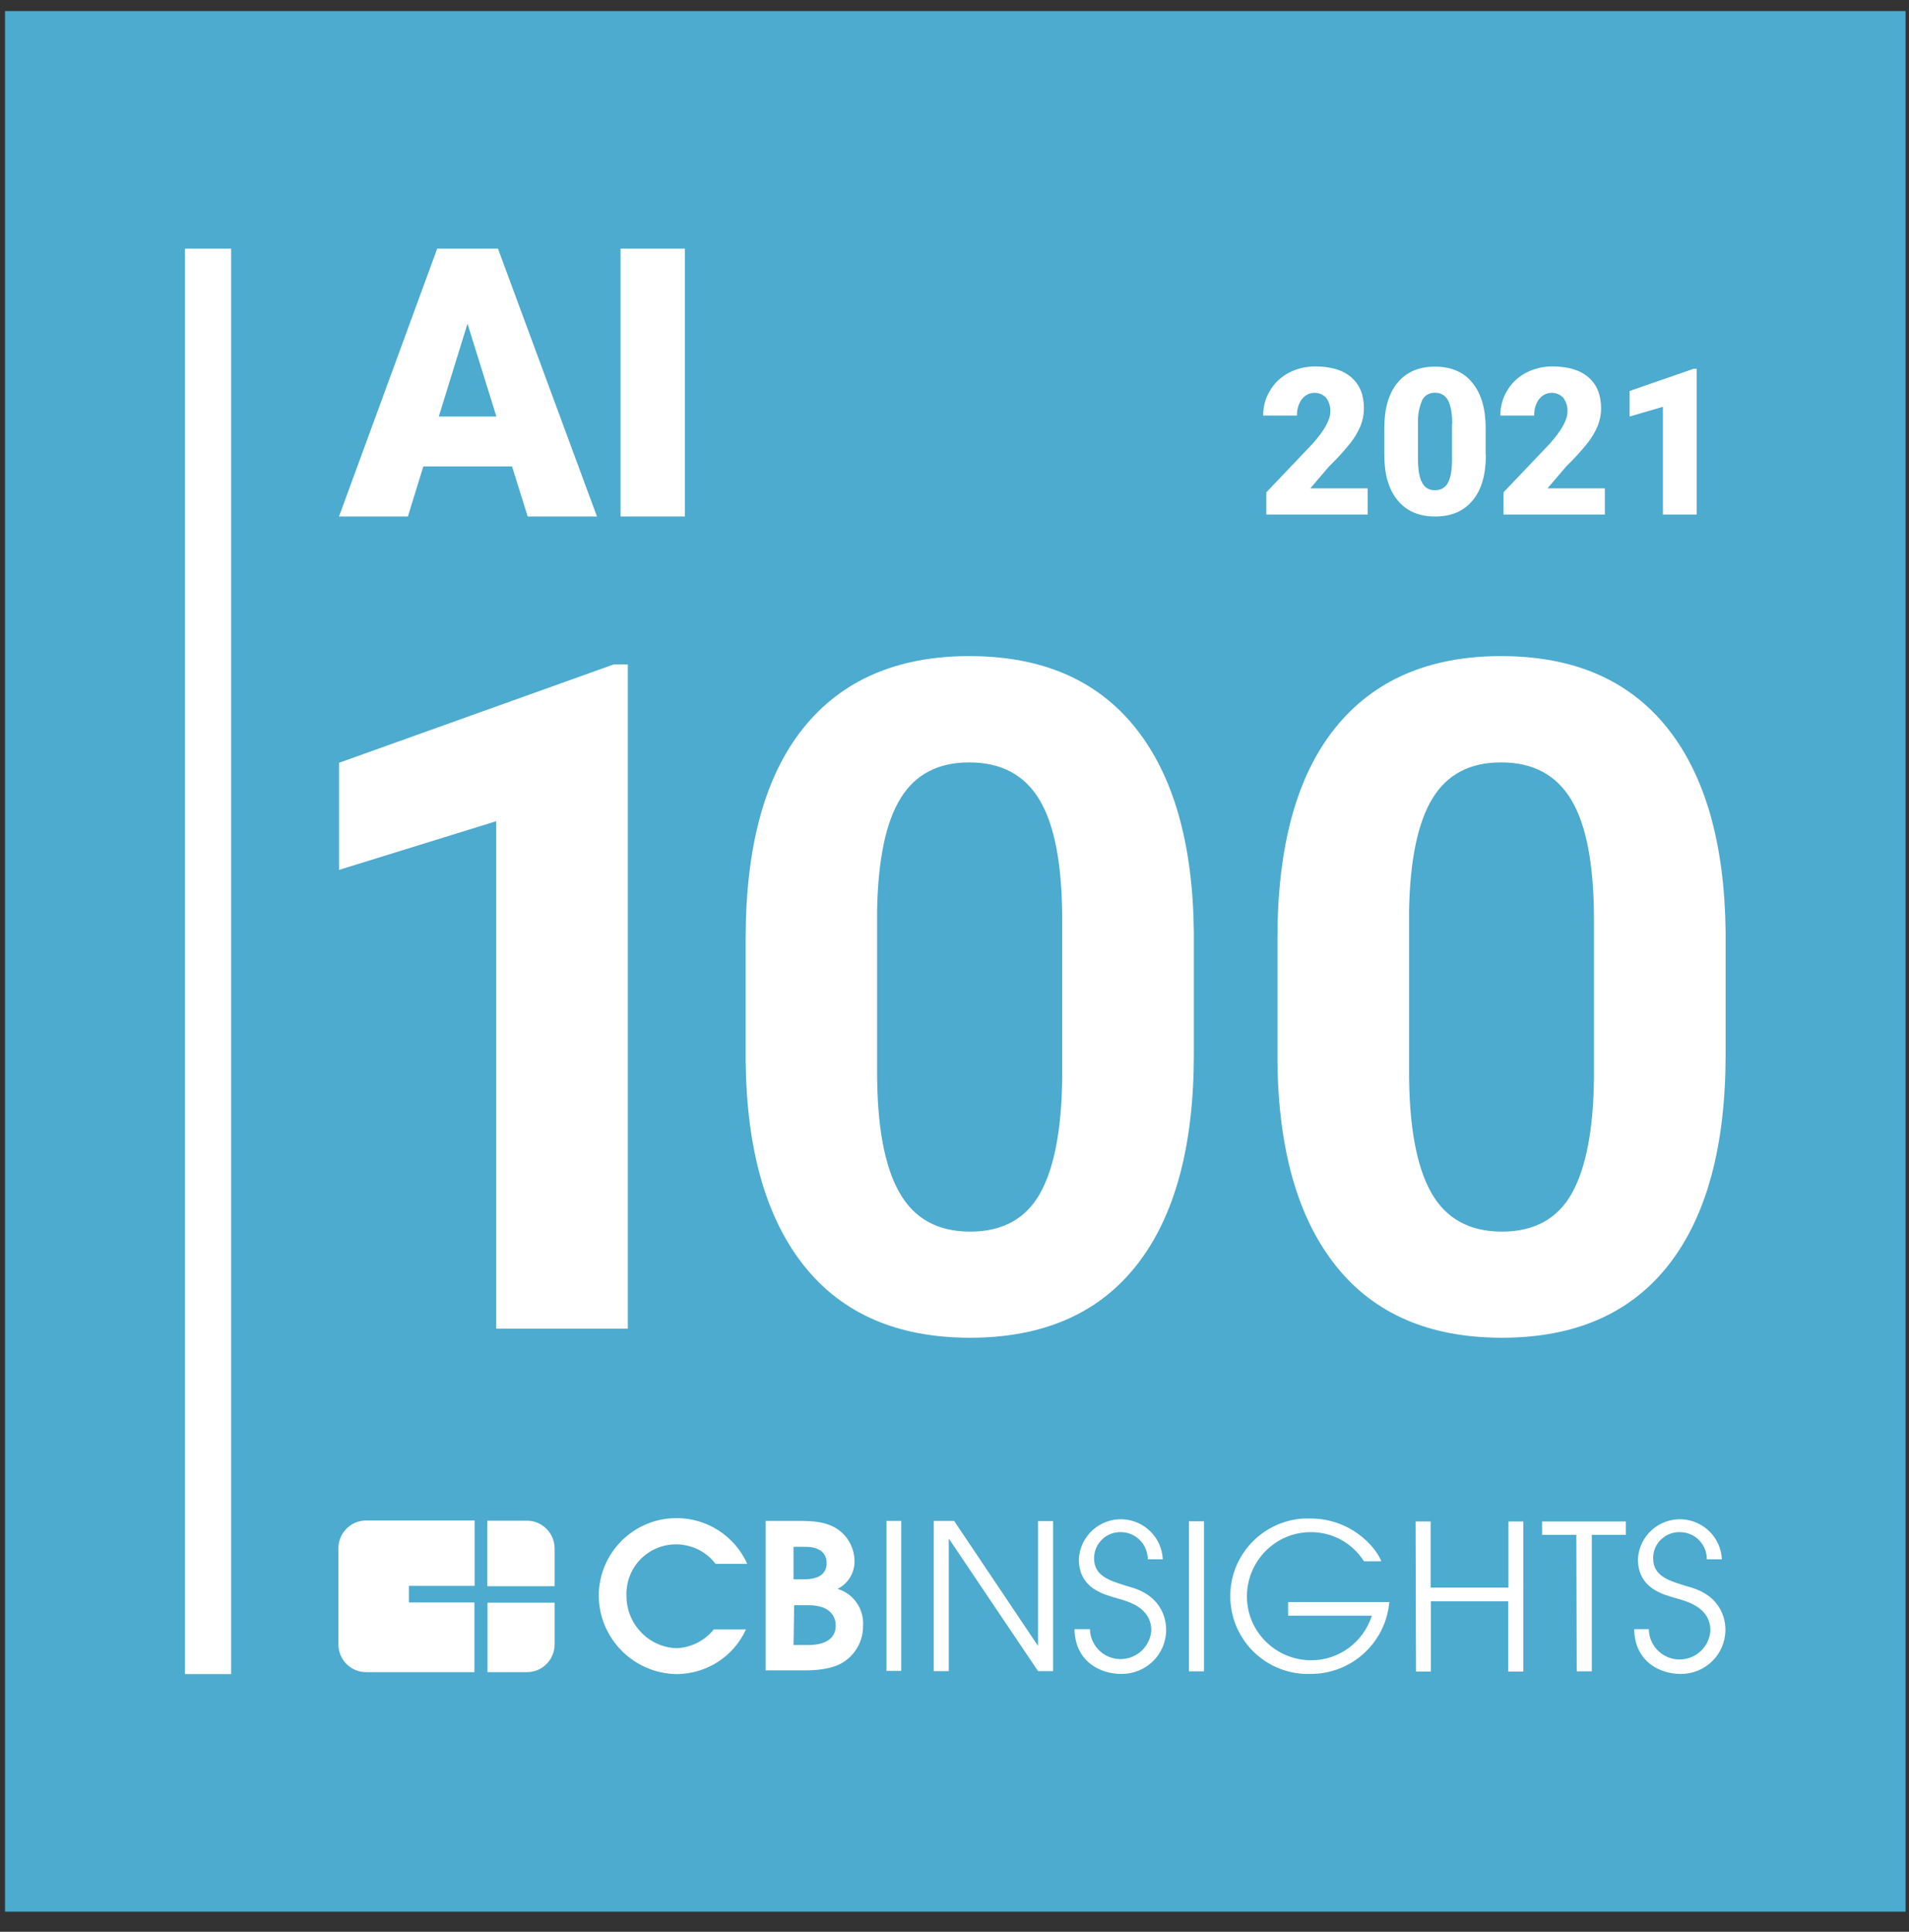 <svg xmlns="http://www.w3.org/2000/svg" width="84" height="85" viewBox="0 0 84 85" fill="none"><rect x="0" y="0" width="84" height="85" fill="#333333" stroke="none"/><g clip-path="url(#clip0_5462_28017)"><path d="M83.85 0.486H0.221V84.115H83.85V0.486Z" fill="#4CABCE"></path><path d="M10.169 10.94H8.14V73.661H10.169V10.94Z" fill="white"></path><path d="M22.522 20.522H18.628L17.948 22.726H14.917L19.238 10.94H21.912L26.268 22.726H23.219L22.531 20.522H22.522ZM19.308 18.327H21.843L20.571 14.241L19.308 18.327Z" fill="white"></path><path d="M30.145 22.726H27.305V10.94H30.136V22.726H30.145Z" fill="white"></path><path d="M60.19 22.639H55.721V21.663L57.777 19.503C58.282 18.928 58.535 18.466 58.535 18.127C58.552 17.9 58.482 17.682 58.352 17.499C58.082 17.221 57.637 17.212 57.359 17.482C57.333 17.508 57.306 17.543 57.28 17.569C57.132 17.778 57.062 18.031 57.071 18.284H55.581C55.581 17.9 55.677 17.526 55.878 17.195C56.069 16.863 56.357 16.593 56.697 16.41C57.054 16.219 57.455 16.123 57.864 16.123C58.552 16.123 59.092 16.28 59.458 16.602C59.833 16.924 60.016 17.378 60.016 17.979C60.016 18.231 59.963 18.484 59.876 18.719C59.763 18.989 59.615 19.242 59.441 19.468C59.145 19.843 58.822 20.191 58.482 20.522L57.655 21.489H60.181V22.63L60.19 22.639Z" fill="white"></path><path d="M65.382 20.017C65.382 20.879 65.19 21.55 64.798 22.021C64.406 22.491 63.866 22.726 63.151 22.726C62.437 22.726 61.888 22.491 61.496 22.012C61.104 21.533 60.913 20.871 60.913 20.008V18.841C60.913 17.979 61.104 17.308 61.496 16.837C61.888 16.367 62.437 16.132 63.143 16.132C63.848 16.132 64.406 16.367 64.789 16.846C65.181 17.325 65.373 17.987 65.373 18.85V20.017H65.382ZM63.901 18.658C63.901 18.196 63.84 17.857 63.718 17.621C63.613 17.404 63.387 17.273 63.143 17.282C62.907 17.273 62.69 17.395 62.585 17.595C62.455 17.9 62.385 18.222 62.394 18.553V20.191C62.394 20.67 62.455 21.019 62.577 21.236C62.681 21.454 62.907 21.585 63.151 21.568C63.387 21.576 63.604 21.454 63.709 21.245C63.831 21.027 63.892 20.688 63.892 20.235V18.649L63.901 18.658Z" fill="white"></path><path d="M70.635 22.639H66.157V21.663L68.213 19.503C68.718 18.928 68.971 18.466 68.971 18.127C68.988 17.9 68.918 17.682 68.788 17.499C68.518 17.221 68.073 17.212 67.795 17.482C67.769 17.508 67.742 17.543 67.716 17.569C67.568 17.778 67.499 18.031 67.507 18.284H66.018C66.018 17.9 66.113 17.526 66.314 17.195C66.505 16.863 66.793 16.593 67.133 16.41C67.49 16.219 67.891 16.123 68.3 16.123C68.988 16.123 69.528 16.28 69.894 16.602C70.269 16.924 70.452 17.378 70.452 17.979C70.452 18.231 70.399 18.484 70.312 18.719C70.199 18.989 70.051 19.242 69.877 19.468C69.581 19.843 69.258 20.191 68.918 20.522L68.091 21.489H70.617V22.63L70.635 22.639Z" fill="white"></path><path d="M74.659 22.639H73.17V17.9L71.706 18.327V17.203L74.52 16.227H74.659V22.63V22.639Z" fill="white"></path><path d="M32.828 71.684C32.288 72.886 31.094 73.653 29.779 73.661C27.88 73.635 26.355 72.093 26.346 70.203C26.355 68.33 27.871 66.805 29.753 66.797C31.103 66.788 32.331 67.581 32.88 68.809H31.486C30.754 67.851 29.378 67.668 28.42 68.4C27.854 68.827 27.54 69.506 27.566 70.22C27.566 71.449 28.524 72.468 29.753 72.52C30.397 72.503 31.007 72.198 31.408 71.693H32.836L32.828 71.684ZM35.546 72.381H34.918L34.945 70.63H35.572C36.643 70.63 36.774 71.248 36.774 71.518C36.774 72.381 35.781 72.381 35.546 72.381ZM34.927 68.06H35.432C36.121 68.06 36.373 68.382 36.373 68.774C36.373 69.489 35.607 69.489 35.319 69.489H34.918V68.06H34.927ZM36.861 69.907C37.331 69.672 37.619 69.184 37.602 68.652C37.584 68.182 37.384 67.738 37.035 67.424C36.46 66.919 35.729 66.919 34.997 66.919H33.69V73.496H35.459C35.885 73.496 36.661 73.452 37.157 73.104C37.671 72.755 37.985 72.163 37.976 71.544C38.028 70.795 37.558 70.116 36.844 69.907M38.995 66.919H39.657V73.522H39.004V66.919H38.995ZM41.086 66.919H41.983L45.66 72.398H45.677V66.927H46.339V73.531H45.677L41.766 67.72H41.748V73.531H41.086V66.919ZM47.959 71.693C47.985 72.442 48.604 73.025 49.353 72.999C50.05 72.973 50.608 72.433 50.66 71.745C50.66 70.726 49.632 70.464 49.188 70.334C48.587 70.159 47.471 69.907 47.471 68.6C47.524 67.581 48.395 66.797 49.414 66.849C50.364 66.901 51.121 67.659 51.165 68.609H50.503C50.503 67.955 49.98 67.424 49.336 67.415C48.7 67.389 48.168 67.886 48.142 68.522V68.565C48.142 69.367 48.848 69.558 49.702 69.82C51.304 70.246 51.313 71.51 51.313 71.719C51.313 72.799 50.425 73.661 49.344 73.653H49.318C48.465 73.653 47.306 73.147 47.28 71.684H47.951L47.959 71.693ZM52.315 66.936H52.977V73.539H52.315V66.936ZM61.131 70.508C60.965 72.302 59.45 73.67 57.646 73.653C55.756 73.705 54.188 72.215 54.136 70.325C54.083 68.478 55.512 66.927 57.359 66.814H57.655C59.406 66.814 60.512 68.016 60.782 68.696H60.016C59.511 67.894 58.622 67.407 57.672 67.415C56.122 67.415 54.867 68.687 54.867 70.246C54.867 71.797 56.139 73.052 57.699 73.052C58.918 73.052 59.99 72.259 60.364 71.091H56.679V70.49H61.148L61.131 70.508ZM62.289 66.945H62.951V69.855H66.375V66.945H67.028V73.548H66.366V70.456H62.96V73.548H62.307L62.289 66.954V66.945ZM69.372 67.537H67.856V66.945H71.541V67.537H70.043V73.539H69.38L69.363 67.537H69.372ZM72.551 71.693C72.569 72.442 73.187 73.034 73.936 73.017C74.642 72.999 75.217 72.451 75.26 71.745C75.26 70.726 74.233 70.464 73.788 70.334C73.196 70.159 72.072 69.907 72.072 68.6C72.124 67.581 72.996 66.797 74.015 66.849C74.964 66.901 75.722 67.659 75.766 68.609H75.104C75.104 67.955 74.59 67.424 73.936 67.415C73.309 67.389 72.769 67.877 72.743 68.504V68.565C72.743 69.367 73.449 69.558 74.311 69.82C75.914 70.246 75.923 71.51 75.923 71.719C75.914 72.799 75.034 73.661 73.954 73.653H73.936C73.083 73.653 71.933 73.147 71.907 71.684H72.577L72.551 71.693ZM21.442 69.785V66.91H23.184C23.855 66.91 24.395 67.45 24.404 68.121V69.793H21.442V69.785ZM24.404 72.355C24.404 73.025 23.864 73.574 23.193 73.574H21.451V70.517H24.404V72.355ZM20.876 70.517V73.574H16.111C15.44 73.574 14.891 73.034 14.891 72.355V68.121C14.891 67.45 15.44 66.901 16.111 66.901H20.884V69.776H17.992V70.508H20.876V70.517Z" fill="white"></path><path d="M27.627 58.46H21.834V36.133L14.917 38.276V33.563L27.008 29.233H27.627V58.46Z" fill="white"></path><path d="M52.532 46.395C52.532 50.428 51.696 53.521 50.024 55.655C48.351 57.789 45.903 58.861 42.689 58.861C39.509 58.861 37.079 57.815 35.397 55.716C33.716 53.617 32.854 50.611 32.81 46.691V41.316C32.81 37.239 33.655 34.147 35.345 32.039C37.035 29.93 39.474 28.868 42.654 28.868C45.834 28.868 48.264 29.913 49.945 32.004C51.627 34.094 52.489 37.1 52.532 41.011V46.386V46.395ZM46.739 40.489C46.739 38.067 46.408 36.307 45.746 35.201C45.084 34.094 44.056 33.546 42.645 33.546C41.286 33.546 40.276 34.068 39.631 35.122C38.978 36.168 38.638 37.814 38.594 40.053V47.153C38.594 49.54 38.917 51.308 39.57 52.458C40.215 53.617 41.26 54.191 42.689 54.191C44.1 54.191 45.128 53.634 45.755 52.528C46.382 51.421 46.713 49.723 46.739 47.431V40.489Z" fill="white"></path><path d="M75.931 46.395C75.931 50.428 75.095 53.521 73.422 55.655C71.749 57.789 69.31 58.861 66.087 58.861C62.907 58.861 60.477 57.815 58.796 55.716C57.114 53.617 56.252 50.611 56.209 46.691V41.316C56.209 37.239 57.053 34.147 58.743 32.039C60.434 29.93 62.873 28.868 66.052 28.868C69.232 28.868 71.662 29.913 73.344 32.004C75.025 34.094 75.887 37.1 75.931 41.011V46.386V46.395ZM70.138 40.489C70.138 38.067 69.807 36.307 69.145 35.201C68.483 34.094 67.455 33.546 66.052 33.546C64.685 33.546 63.683 34.068 63.038 35.122C62.394 36.168 62.045 37.814 62.002 40.053V47.153C62.002 49.54 62.324 51.308 62.968 52.458C63.613 53.617 64.659 54.191 66.087 54.191C67.498 54.191 68.526 53.634 69.153 52.528C69.781 51.421 70.112 49.723 70.138 47.431V40.489Z" fill="white"></path></g><defs><clipPath id="clip0_5462_28017"><rect width="83.629" height="83.629" fill="white" transform="translate(0.221 0.486)"></rect></clipPath></defs></svg>